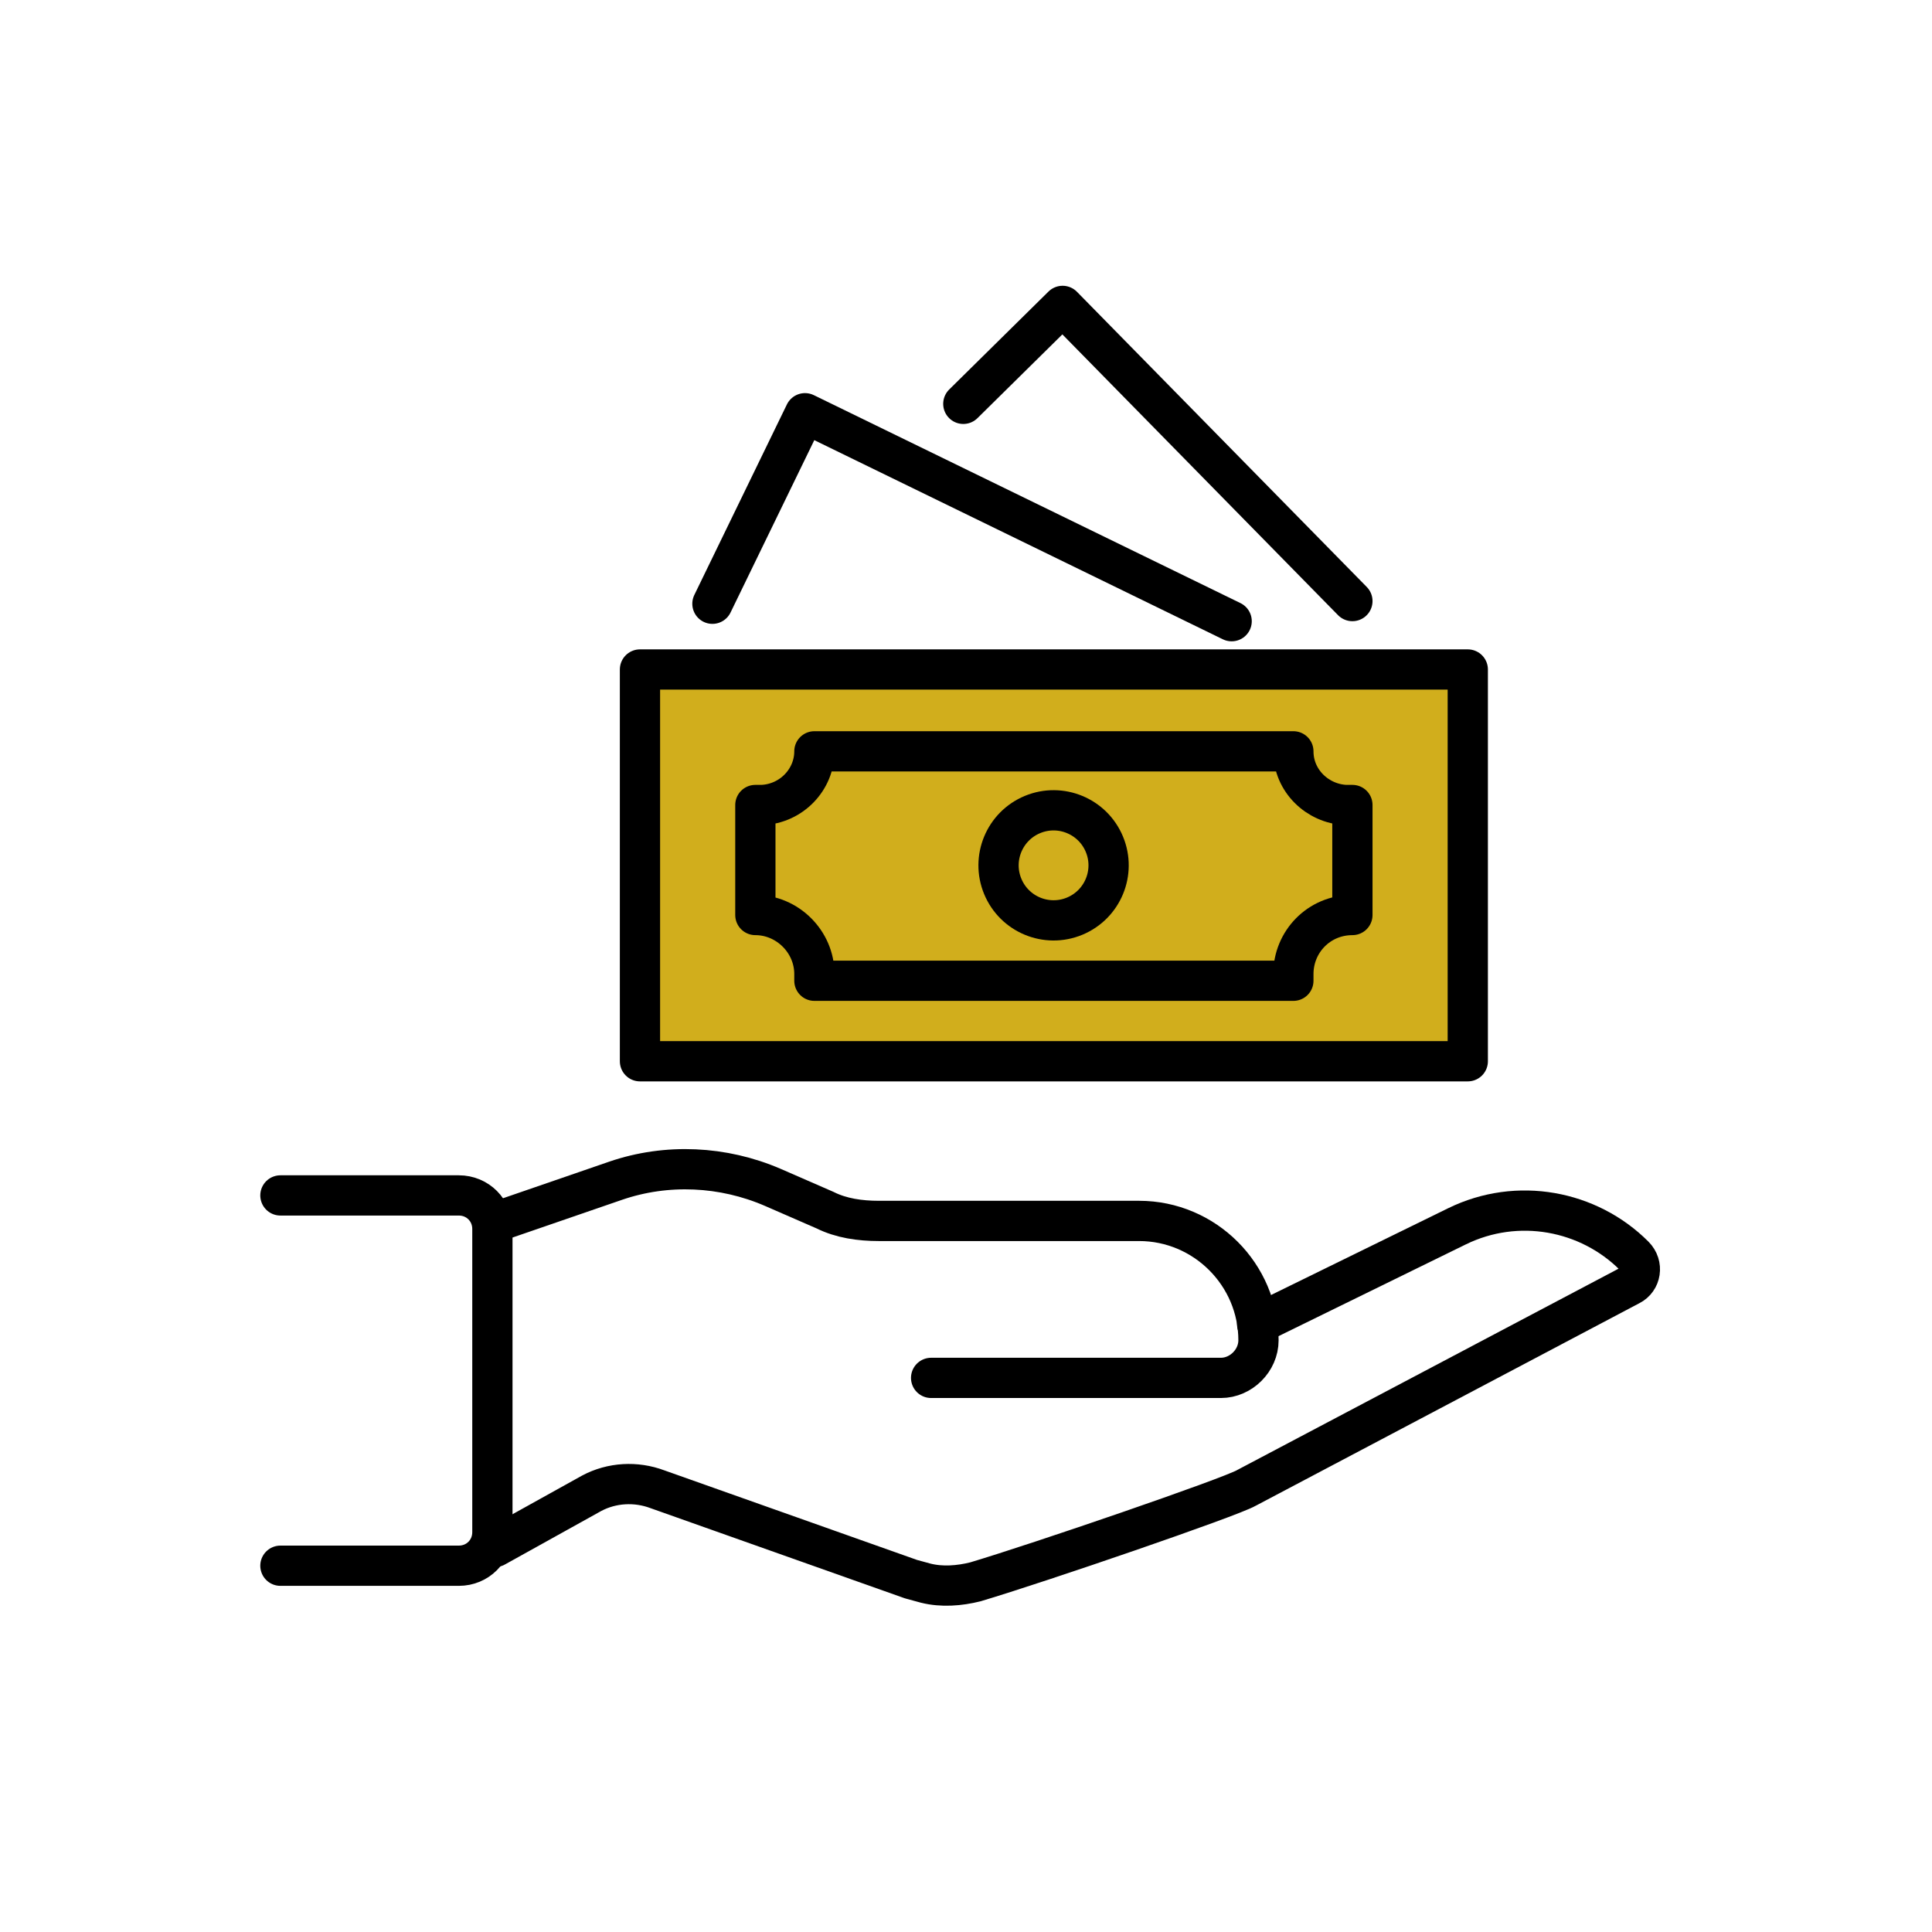 <?xml version="1.0" encoding="UTF-8"?> <svg xmlns="http://www.w3.org/2000/svg" xmlns:xlink="http://www.w3.org/1999/xlink" version="1.1" id="Layer_1" x="0px" y="0px" viewBox="0 0 144 144" style="enable-background:new 0 0 144 144;" xml:space="preserve"> <style type="text/css"> .st0{fill:#D1AE1C;} .st1{fill:none;stroke:#000000;stroke-width:3;stroke-linecap:round;stroke-linejoin:round;stroke-miterlimit:10;} </style> <rect x="47.7" y="49.9" class="st0" width="61.7" height="29.2"></rect> <g> <g> <path class="st1" d="M36.9,91.1l9-3.1c3.8-1.3,8-1.1,11.7,0.5l3.9,1.7c1.2,0.6,2.6,0.8,4,0.8h19.4c4.9,0,8.9,4,8.9,8.9l0,0 c0,1.5-1.3,2.8-2.8,2.8H69.4"></path> <path class="st1" d="M93.7,98.7l14.9-7.3c4.5-2.2,9.8-1.2,13.2,2.2c0.7,0.7,0.5,1.8-0.3,2.2l-28.6,15.1c-1.2,0.7-15.5,5.6-20.2,7 c-1.2,0.3-2.5,0.4-3.7,0.1c-0.4-0.1-0.7-0.2-1.1-0.3L49,111c-1.6-0.6-3.4-0.5-4.9,0.3l-7.2,4"></path> <path class="st1" d="M20.9,116.7h13.3c1.4,0,2.5-1.1,2.5-2.5V91.6c0-1.4-1.1-2.5-2.5-2.5H20.9"></path> </g> <g> <rect x="47.7" y="49.9" class="st1" width="61.7" height="29.2"></rect> <ellipse transform="matrix(0.924 -0.383 0.383 0.924 -18.71 34.965)" class="st1" cx="78.5" cy="64.5" rx="4.1" ry="4.1"></ellipse> <path class="st1" d="M96.4,73.1v-0.5c0-2.4,1.9-4.4,4.4-4.4l0,0v-8.2l-0.5,0c-2.1-0.1-3.9-1.8-3.9-4l0,0H60.7l0,0 c0,2.1-1.7,3.9-3.9,4l-0.5,0v8.2l0,0c2.4,0,4.4,2,4.4,4.4v0.5H96.4z"></path> </g> <g> <polyline class="st1" points="53.1,45 60,30.8 91.8,46.3 "></polyline> </g> <g> <polyline class="st1" points="71.8,30.1 79.2,22.8 100.8,44.8 "></polyline> </g> </g> </svg> 